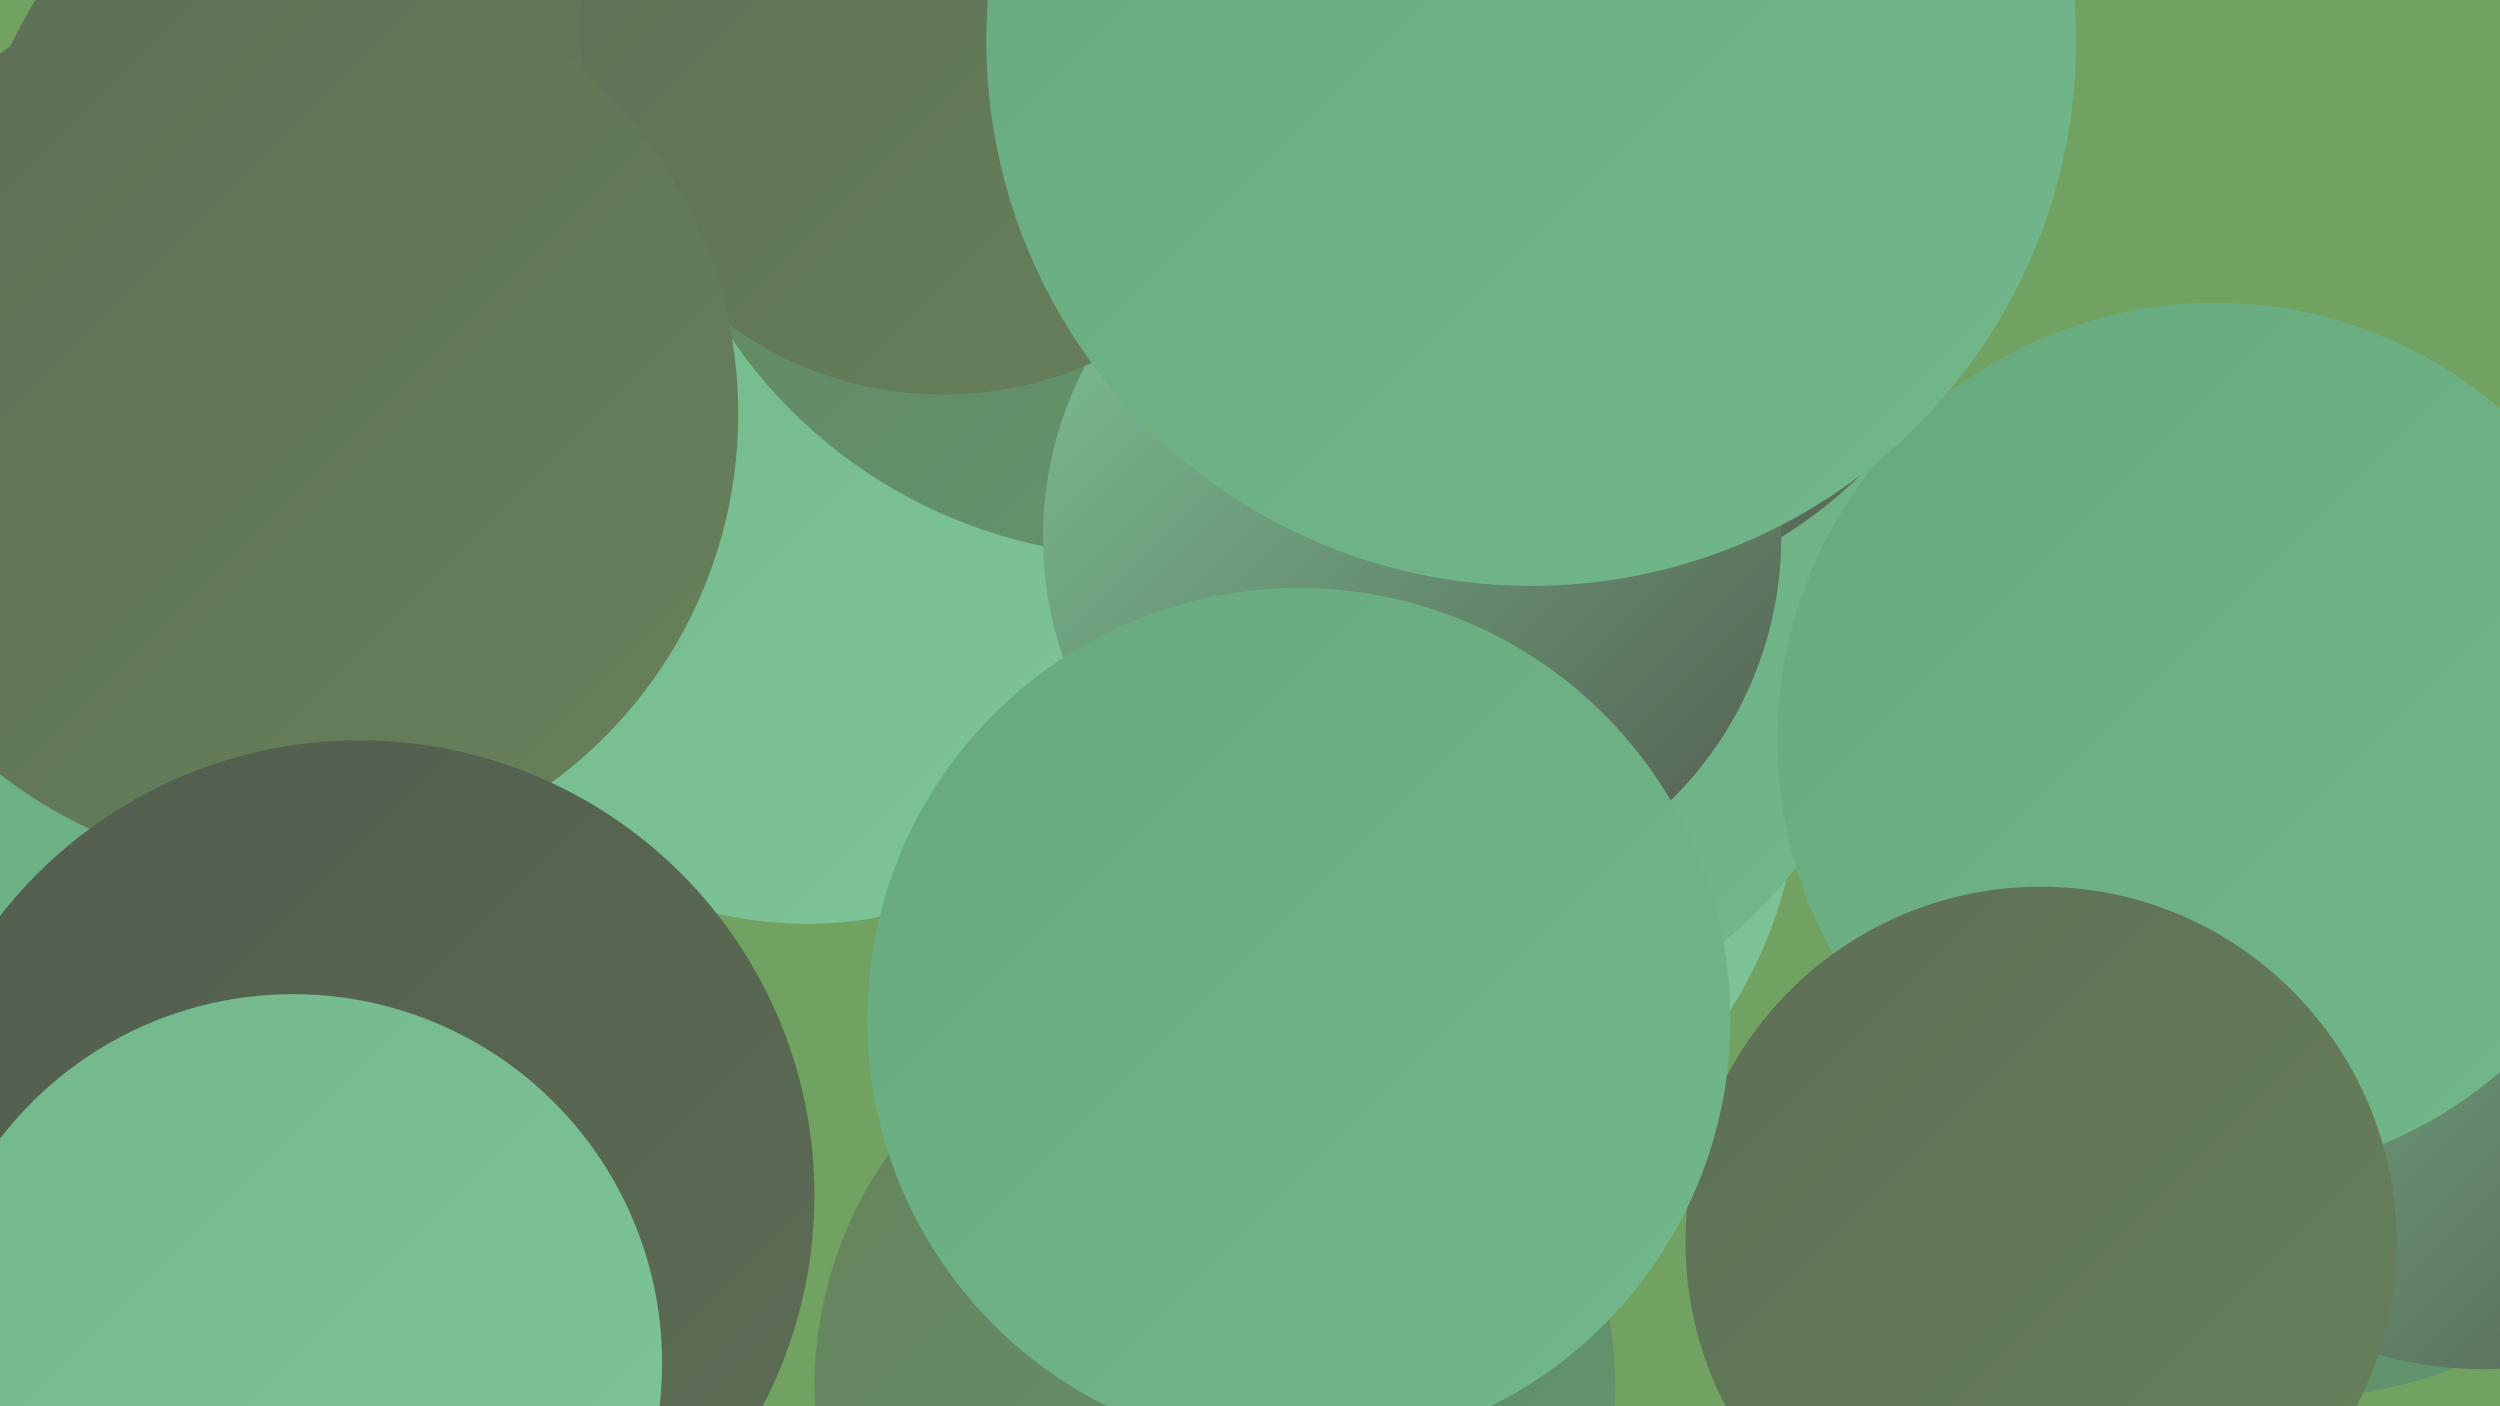 <?xml version="1.0" encoding="UTF-8"?><svg width="1280" height="720" xmlns="http://www.w3.org/2000/svg"><defs><linearGradient id="grad0" x1="0%" y1="0%" x2="100%" y2="100%"><stop offset="0%" style="stop-color:#525c4e;stop-opacity:1" /><stop offset="100%" style="stop-color:#5d6e55;stop-opacity:1" /></linearGradient><linearGradient id="grad1" x1="0%" y1="0%" x2="100%" y2="100%"><stop offset="0%" style="stop-color:#5d6e55;stop-opacity:1" /><stop offset="100%" style="stop-color:#67825a;stop-opacity:1" /></linearGradient><linearGradient id="grad2" x1="0%" y1="0%" x2="100%" y2="100%"><stop offset="0%" style="stop-color:#67825a;stop-opacity:1" /><stop offset="100%" style="stop-color:#5f9872;stop-opacity:1" /></linearGradient><linearGradient id="grad3" x1="0%" y1="0%" x2="100%" y2="100%"><stop offset="0%" style="stop-color:#5f9872;stop-opacity:1" /><stop offset="100%" style="stop-color:#67a97e;stop-opacity:1" /></linearGradient><linearGradient id="grad4" x1="0%" y1="0%" x2="100%" y2="100%"><stop offset="0%" style="stop-color:#67a97e;stop-opacity:1" /><stop offset="100%" style="stop-color:#72b88b;stop-opacity:1" /></linearGradient><linearGradient id="grad5" x1="0%" y1="0%" x2="100%" y2="100%"><stop offset="0%" style="stop-color:#72b88b;stop-opacity:1" /><stop offset="100%" style="stop-color:#7ec599;stop-opacity:1" /></linearGradient><linearGradient id="grad6" x1="0%" y1="0%" x2="100%" y2="100%"><stop offset="0%" style="stop-color:#7ec599;stop-opacity:1" /><stop offset="100%" style="stop-color:#525c4e;stop-opacity:1" /></linearGradient></defs><rect width="1280" height="720" fill="#71a262" /><circle cx="43" cy="443" r="209" fill="url(#grad5)" /><circle cx="686" cy="392" r="236" fill="url(#grad5)" /><circle cx="264" cy="148" r="287" fill="url(#grad1)" /><circle cx="713" cy="280" r="264" fill="url(#grad4)" /><circle cx="622" cy="710" r="205" fill="url(#grad2)" /><circle cx="795" cy="84" r="224" fill="url(#grad6)" /><circle cx="413" cy="270" r="203" fill="url(#grad5)" /><circle cx="1173" cy="482" r="234" fill="url(#grad2)" /><circle cx="23" cy="364" r="232" fill="url(#grad4)" /><circle cx="1271" cy="505" r="196" fill="url(#grad6)" /><circle cx="586" cy="29" r="256" fill="url(#grad2)" /><circle cx="1134" cy="379" r="224" fill="url(#grad4)" /><circle cx="723" cy="275" r="189" fill="url(#grad6)" /><circle cx="483" cy="16" r="186" fill="url(#grad1)" /><circle cx="144" cy="212" r="234" fill="url(#grad1)" /><circle cx="1045" cy="636" r="182" fill="url(#grad1)" /><circle cx="784" cy="21" r="279" fill="url(#grad4)" /><circle cx="184" cy="612" r="233" fill="url(#grad0)" /><circle cx="665" cy="522" r="221" fill="url(#grad4)" /><circle cx="150" cy="698" r="189" fill="url(#grad5)" /></svg>